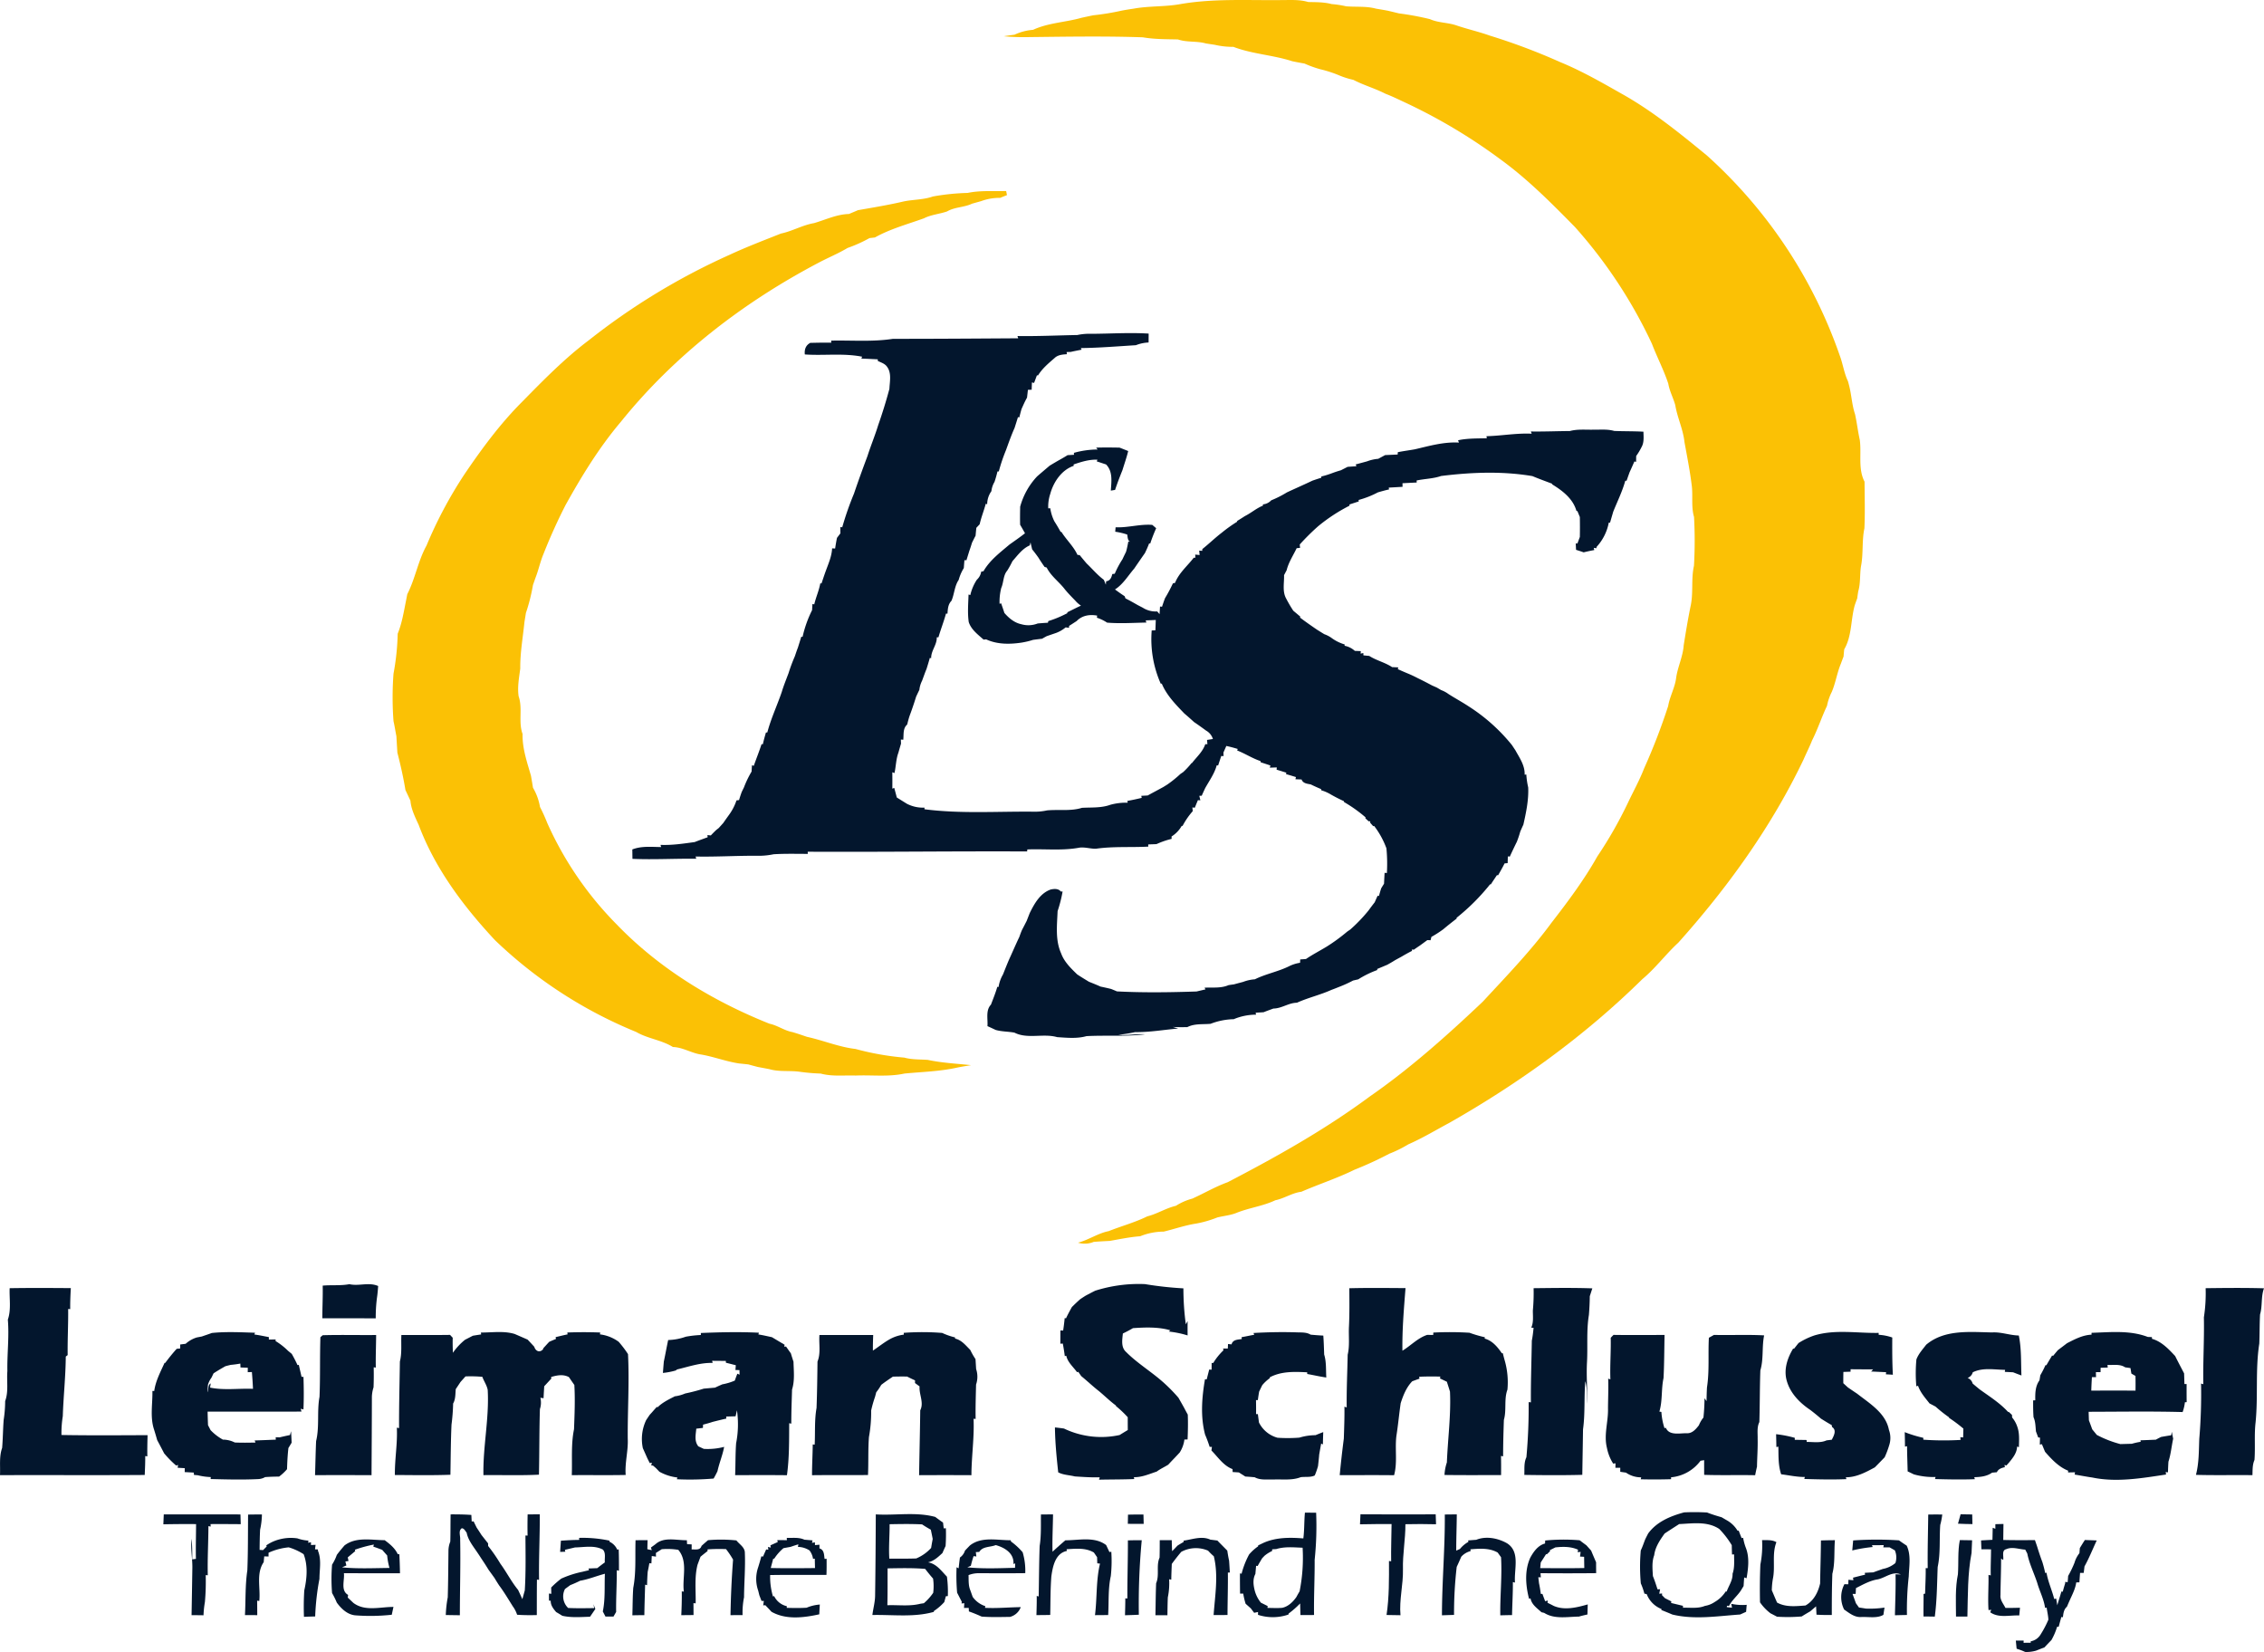 <svg xmlns="http://www.w3.org/2000/svg" width="970.16" height="707.808" viewBox="0 0 970.16 707.808">
  <g id="Captura_de_pantalla_2024-09-05_130630" data-name="Captura de pantalla 2024-09-05 130630" transform="translate(-11.35 -120.592)">
    <g id="_fbc105ff" data-name="#fbc105ff">
      <path id="Trazado_43" data-name="Trazado 43" d="M517.03,122.37c14.18-2.48,28.63-1.59,42.98-1.74,3.98.02,8.04-.34,11.92.82,3.36.08,6.77.01,10.05.89a41.762,41.762,0,0,1,6.18.95c4.25.37,8.61-.14,12.78,1,1.7.29,3.43.57,5.15.9,1.57.37,3.15.75,4.73,1.14a119.435,119.435,0,0,1,13.26,2.46c3.7,1.66,7.86,1.4,11.64,2.78,4.63,1.55,9.42,2.63,14.03,4.28a264.539,264.539,0,0,1,30.16,11.35c9.14,3.74,17.71,8.67,26.3,13.53,13.18,7.36,24.94,16.93,36.58,26.48a206.115,206.115,0,0,1,56.96,85.81c1.34,3.59,1.82,7.45,3.49,10.93.13.48.39,1.45.51,1.93,1.03,4.02,1.18,8.22,2.51,12.17.81,3.65,1.22,7.37,2.04,11.02.81,5.95-.83,12.37,2.04,17.91.04,6.66.24,13.33-.06,19.98-1.14,5.38-.4,10.92-1.47,16.3-.55,3.56-.14,7.23-1.18,10.72-.16.99-.3,1.99-.43,2.99-.37.99-.73,1.99-1.07,2.99-1.74,6.23-1.16,13.13-4.5,18.86-.11,1.01-.2,2.03-.28,3.06-.39,1.01-.77,2.03-1.14,3.05-1.65,3.93-2.24,8.2-3.91,12.12a23.13,23.13,0,0,0-2.05,5.98c-2.31,4.85-3.95,9.99-6.39,14.79-1.1,2.8-2.48,5.49-3.68,8.25-13.71,28.72-32.49,54.78-53.65,78.43-5.41,4.96-9.77,10.94-15.42,15.63-24.54,24.17-52.71,44.53-82.63,61.53-5.87,3.14-11.59,6.6-17.69,9.27a51.583,51.583,0,0,1-8.1,3.99,155.178,155.178,0,0,1-15,6.9c-7.37,3.62-15.19,6.15-22.71,9.41-3.93.47-7.26,2.85-11.12,3.63-5.37,2.55-11.34,3.23-16.82,5.48-2.58.99-5.35,1.23-8.02,1.88a47.063,47.063,0,0,1-9.07,2.63c-4.75.72-9.28,2.33-13.94,3.45a27.061,27.061,0,0,0-10.05,1.98c-4.39.34-8.7,1.23-13.02,2-2.31.12-4.61.24-6.91.42a9.98,9.98,0,0,1-6.75.34c4.59-1.17,8.51-4.03,13.17-4.95,5.48-2.19,11.22-3.7,16.53-6.33,4.25-1.05,7.98-3.53,12.27-4.52a25.215,25.215,0,0,1,7.05-3.09c5.06-2.28,9.87-5.13,15.11-7.01,21.03-10.93,41.81-22.59,60.9-36.73,17.36-12.04,33.14-26.15,48.45-40.65,10.1-10.93,20.51-21.65,29.33-33.67,7.08-9.14,14.06-18.45,19.73-28.54a178.7,178.7,0,0,0,12.94-22.61c2.36-5.03,5.09-9.88,7.1-15.08a263.052,263.052,0,0,0,10.32-26.74c.7-4.17,2.92-7.91,3.43-12.12.67-4.74,2.91-9.11,3.23-13.92.89-5.57,1.8-11.13,2.93-16.66,1.3-5.73.17-11.67,1.47-17.41a187.168,187.168,0,0,0,.03-20.92c-1.24-4.26-.47-8.73-.93-13.08-.77-6.38-2.01-12.69-3.17-19.01-.56-5.45-3.05-10.41-3.93-15.79-.84-3.11-2.46-5.99-2.99-9.2-1.93-5.86-4.82-11.35-7.02-17.11a205.42,205.42,0,0,0-33.02-50.07c-10.05-10.22-20.19-20.45-31.82-28.9a237.182,237.182,0,0,0-41.54-24.7c-2.59-1.22-5.17-2.46-7.84-3.48-4.44-2.29-9.29-3.63-13.71-5.94a35.334,35.334,0,0,1-6.14-1.94,50.48,50.48,0,0,0-8.03-2.6,47.946,47.946,0,0,1-6.77-2.44c-1.75-.32-3.51-.63-5.25-1-8.26-2.69-17.1-3.05-25.23-6.16a33.813,33.813,0,0,1-7.97-.88c-1.28-.2-2.55-.38-3.81-.58-3.92-1.12-8.11-.39-11.99-1.72-5.03-.11-10.07-.05-15.05-.91-16.34-.56-32.71-.27-49.06-.09a91.607,91.607,0,0,1-10.48-.36c1.52-.26,3.04-.46,4.57-.67a22.73,22.73,0,0,1,7.95-2.09c6.58-3.05,13.92-3.2,20.82-5.17,1.64-.36,3.28-.71,4.94-1.05a106.356,106.356,0,0,0,12.04-1.97c1.71-.34,3.43-.6,5.17-.86C503.61,123.09,510.39,123.56,517.03,122.37Z" fill="#fbc105"/>
      <path id="Trazado_44" data-name="Trazado 44" d="M426.03,203.25c5.42-1.13,10.97-.66,16.47-.81l.36,1.76c-.98.38-1.96.77-2.93,1.17a22.789,22.789,0,0,0-8.14,1.4c-1.3.37-2.6.73-3.89,1.09-3.42,1.64-7.4,1.39-10.7,3.32-3.27,1.14-6.82,1.37-9.94,2.96-7.05,2.54-14.43,4.52-20.99,8.2-.58.07-1.74.2-2.33.27a58.986,58.986,0,0,1-9.39,4.22c-4.01,2.41-8.37,4.17-12.49,6.37-32.26,16.97-61.79,39.7-84.71,68.18-9.23,10.9-16.72,23.14-23.64,35.59q-5.25,10.275-9.49,21.03c-1.39,3.32-2.1,6.86-3.42,10.2-.36,1.02-.71,2.05-1.07,3.07a78.154,78.154,0,0,1-3.02,11.96c-.2,1.27-.4,2.55-.62,3.83-.67,6.66-1.88,13.26-1.8,19.98-.51,3.94-1.28,7.9-.7,11.89,1.82,5.22-.22,10.95,1.7,16.16-.16,6.18,1.91,12,3.58,17.86.32,1.7.59,3.42.87,5.15a24.311,24.311,0,0,1,3.01,8.25,71,71,0,0,1,3.09,6.83,146.718,146.718,0,0,0,29.64,43.36c18.26,19,41.24,32.95,65.6,42.68,3.47.71,6.38,2.98,9.89,3.6,1,.3,2,.61,3,.94,1.05.35,2.11.72,3.18,1.08,7,1.53,13.66,4.37,20.81,5.2a118.042,118.042,0,0,0,20.95,3.71c3.26.91,6.67.72,10.02.97,6.08,1.29,12.34,1.6,18.52,2.26-2.19.37-4.39.69-6.55,1.18-7.23,1.52-14.62,1.71-21.95,2.41-6.87,1.51-13.96.56-20.93.86-4.99-.18-10.11.49-14.99-.85a84.31,84.31,0,0,1-8.98-.77c-4.32-.6-8.78.12-13.01-1.12-1.69-.33-3.37-.64-5.06-.96-1.34-.36-2.66-.7-3.98-1.07-1.31-.14-2.63-.28-3.93-.41-5.81-.86-11.29-3.09-17.09-3.96-3.84-.79-7.29-2.97-11.28-3.09-4.87-3.03-10.76-3.56-15.71-6.44a191.977,191.977,0,0,1-60.49-39.29c-13.54-14.49-25.76-30.78-32.74-49.45-1.53-3.33-3.22-6.67-3.54-10.38q-1.065-2.3-2.14-4.56c-.88-5.4-2.09-10.73-3.45-16.02-.14-2.33-.29-4.65-.41-6.98-.43-2.18-.76-4.37-1.25-6.53a135.792,135.792,0,0,1,0-20.27,106.269,106.269,0,0,0,1.8-17.16c1.84-4.55,2.61-9.38,3.57-14.16.13-.69.4-2.08.53-2.77,3.42-6.66,4.61-14.26,8.25-20.84a183.146,183.146,0,0,1,16.43-30.8c7.34-10.81,15.14-21.38,24.39-30.65,9.12-9.28,18.25-18.63,28.67-26.48a285.29,285.29,0,0,1,60.38-36.65c7.2-3.35,14.62-6.17,21.98-9.1,4.88-1.01,9.25-3.63,14.17-4.47,4.96-1.43,9.73-3.79,14.99-3.92,1.29-.54,2.58-1.07,3.86-1.63,6.57-1.16,13.12-2.22,19.62-3.75,4.14-.85,8.47-.69,12.5-2.12A98.131,98.131,0,0,1,426.03,203.25Z" fill="#fbc105"/>
    </g>
    <g id="_03162dff" data-name="#03162dff">
      <path id="Trazado_45" data-name="Trazado 45" d="M447.36,264.57c8.54.14,17.08-.28,25.62-.43a24.68,24.68,0,0,1,6.01-.52c8.19-.04,16.39-.6,24.58-.09-.01.96-.02,2.86-.03,3.81a16.6,16.6,0,0,0-5.45,1.16c-7.87.48-15.71,1.14-23.6,1.23l.35.69c-1.56.3-3.12.61-4.67.96-.43.01-1.3.04-1.74.05l.09.93c-1.9.13-3.87.26-5.3,1.67-2.59,2.25-5.26,4.47-7.07,7.43l-.46-.06c-.41,1.09-.81,2.18-1.22,3.27l-.92-.22c-.03.79-.09,2.36-.12,3.14-.4.01-1.2.02-1.6.02-.12,1.12-.25,2.23-.38,3.36-.9,1.57-1.62,3.23-2.36,4.88q-.51,1.77-.93,3.57l-.6-.09c-.46,1.54-.96,3.07-1.44,4.6-1.39,3.11-2.53,6.33-3.69,9.53a73.667,73.667,0,0,0-3.08,9.13l-.56-.01c-.36,1.52-.78,3.02-1.28,4.5a9.888,9.888,0,0,0-1.33,3.97,9.753,9.753,0,0,0-1.81,5.59l-.61-.2c-.78,2.96-1.95,5.8-2.61,8.79-.35.38-1.06,1.13-1.42,1.51q-.18,1.68-.33,3.39c-.53.98-1.02,1.98-1.52,2.98-.36,1.18-.74,2.36-1.16,3.53-.4,1.33-.83,2.66-1.23,4-.22-.01-.65-.02-.87-.02-.07.84-.2,2.52-.26,3.36a19.326,19.326,0,0,0-2.2,5.09c-1.81,2.64-1.83,6.06-3.1,8.96-1.46,1.48-1.57,3.53-1.7,5.5l-.64-.04c-.93,3.44-2.25,6.75-3.23,10.16-.18.01-.54.02-.72.02.11,3.24-2.48,5.69-2.4,8.92l-.58-.1c-.42,1.57-.91,3.12-1.39,4.68-.7,1.67-1.28,3.39-1.92,5.09a11.348,11.348,0,0,0-1.17,3.91c-.47.96-.93,1.94-1.39,2.92q-.54,1.77-1.14,3.54c-.48,1.45-.99,2.9-1.53,4.34-.49,1.33-.81,2.7-1.17,4.08-1.89,1.63-1.43,4.26-1.66,6.49l-1.04-.07c.02.43.05,1.3.07,1.74-.38,1.28-.76,2.58-1.12,3.88-1.04,2.8-1.03,5.84-1.68,8.74l-.93-.35q.045,3.51.01,7.02l.82-.32c.36,1.36.74,2.73,1.09,4.11,1.44.89,2.88,1.8,4.33,2.69a14.961,14.961,0,0,0,7.55,1.65l-.03.7c15.42,1.99,31.01.89,46.52,1.04a24.38,24.38,0,0,0,6.02-.55c4.96-.47,10.16.41,14.96-1.1,4.09-.23,8.29.12,12.21-1.32a25.847,25.847,0,0,1,7.39-.88l-.17-.77c2.07-.33,4.12-.82,6.17-1.29l-.18-.88c.69-.04,2.06-.11,2.75-.15,2.22-1.23,4.47-2.4,6.7-3.63.41-.25,1.22-.76,1.63-1.01a49.142,49.142,0,0,0,5.64-4.54c.31-.21.93-.64,1.24-.85a34.116,34.116,0,0,0,3.57-3.84l.21-.05c2-2.61,4.62-4.85,5.68-8.07l.92.02c-.04-.46-.13-1.38-.17-1.83l2.52-.4a6.262,6.262,0,0,0-2.93-3.61c-1.69-1.23-3.37-2.46-5.1-3.61-1.39-1.26-2.78-2.51-4.21-3.71-3.71-3.86-7.58-7.77-9.67-12.8l-.44.03a47.071,47.071,0,0,1-3.88-22.81c.4-.01,1.19-.04,1.59-.06.04-1.11.12-3.32.16-4.43-1.08.05-3.24.14-4.32.18l.28.93c-5.61.11-11.22.49-16.82.03a18.051,18.051,0,0,0-4.38-2.11l.12-.9c-3.24-.59-6.42-.09-8.78,2.32-1.07.71-2.17,1.41-3.25,2.1l-.03.81c-.36-.05-1.09-.15-1.45-.19a13.851,13.851,0,0,1-4.01,2.36c-1.36.47-2.73.93-4.08,1.4-.68.36-1.34.73-2,1.11-1.3.15-2.6.31-3.89.49a33.711,33.711,0,0,1-4.98,1.18c-5.04.75-10.4.78-15.1-1.4-.28.03-.82.07-1.1.1-2.45-2.18-5.32-4.28-6.36-7.53-.56-3.91-.2-7.86-.08-11.78l.76.22a20.141,20.141,0,0,1,2.8-6.57,5.887,5.887,0,0,0,1.86-3.45l.99-.2c2.67-4.69,7.11-8,11.16-11.44,2.23-1.57,4.47-3.13,6.62-4.81-.69-1.23-1.38-2.45-2.09-3.65-.07-2.58-.03-5.16.02-7.74a30.671,30.671,0,0,1,7.24-12.96c1.78-1.56,3.59-3.07,5.38-4.6,1.01-.62,2.04-1.22,3.07-1.83,1.55-.88,3.12-1.73,4.62-2.69l2.77-.16-.07-.82a37.9,37.9,0,0,1,10.16-1.44l-.61-.81c3.35-.08,6.7-.07,10.06.01,1.22.47,2.44.96,3.67,1.46-.67,2.77-1.63,5.46-2.46,8.18-1.13,2.8-2.22,5.61-3.16,8.47l-1.82.3c.24-3.87.94-8.16-2.04-11.21-1.33-.43-2.66-.89-3.99-1.31l.28-.72c-3.55-.16-6.92.92-10.23,2.05l.1.57c-5.16,1.7-8.68,6.9-10.07,12a17.151,17.151,0,0,0-.87,6.21c.22,0,.65-.01.87-.01a18.536,18.536,0,0,0,1.75,5.57q1.425,2.22,2.68,4.52l.36.04c2.11,3.4,5.18,6.15,6.86,9.82l.97.12q1.44,1.8,2.96,3.57c2.46,2.33,4.63,4.97,7.37,7,.22.52.65,1.56.86,2.08.03-.36.1-1.09.14-1.45,1.7-.2,2.28-1.59,2.62-3.09.26-.03.79-.11,1.06-.14a38.129,38.129,0,0,1,3.29-6.18c.5-1.07,1.01-2.13,1.54-3.19.43-1.46.7-2.96.99-4.44.46.07,1.37.2,1.82.27-2.17.08-2.03-1.8-2.3-3.25a28.638,28.638,0,0,0-5.14-1.21l.16-1.91c5.29.25,10.42-1.44,15.72-1.02.42.36,1.25,1.06,1.67,1.42a69.892,69.892,0,0,0-2.55,6.58l-.47-.07c-.52,1.41-1.14,2.78-1.79,4.13q-2.325,3.315-4.6,6.66c-2.65,3.06-4.76,6.73-8.24,8.94,1.36,1,2.73,1.99,4.16,2.91.08.23.25.69.33.92,1.78.89,3.53,1.88,5.27,2.88.52.27,1.58.82,2.11,1.09a10.235,10.235,0,0,0,6.22,1.62c.26.29.76.87,1.01,1.17.05-.82.15-2.45.2-3.27l.87.08c.38-1.22.81-2.43,1.25-3.62a68.441,68.441,0,0,0,3.4-6.38c.23-.05.68-.16.91-.21,1.68-4.27,5.28-7.22,8.01-10.77l.73-.03-.1-1.32c.47.04,1.43.14,1.9.18-.05-.47-.14-1.42-.19-1.89l1.3.1.05-.76c2.83-2.25,5.42-4.79,8.3-6.99a62.782,62.782,0,0,1,6.6-4.72l.02-.33c1.12-.69,2.25-1.39,3.35-2.11,2.67-1.33,4.93-3.36,7.71-4.46l-.02-.54a5.446,5.446,0,0,0,3.55-1.73,45.328,45.328,0,0,0,6.74-3.41c3.64-1.7,7.32-3.3,10.94-5.03,1.25-.43,2.51-.85,3.78-1.24l.01-.53a40.556,40.556,0,0,0,4.7-1.46c1.2-.45,2.42-.85,3.67-1.2.97-.49,1.93-.98,2.9-1.48,1.25-.09,2.5-.18,3.76-.25l-.28-.79q2.415-.645,4.85-1.31a17.289,17.289,0,0,1,4.79-1.09c.99-.53,1.97-1.06,2.97-1.6,1.78-.07,3.56-.17,5.36-.24.01-.25.05-.75.06-1,2.43-.49,4.89-.8,7.33-1.24,6.2-1.44,12.4-3.26,18.86-2.87l-.36-1c4.04-.87,8.2-.75,12.32-.86l-.16-.88c6.48-.16,12.89-1.39,19.39-1.07l-.36-.95c5.56.09,11.13-.16,16.7-.19,3.24-.88,6.63-.52,9.95-.58,3.02.05,6.11-.31,9.06.54,4.17.17,8.35.08,12.53.32.04,2.2.34,4.53-.78,6.54a27.693,27.693,0,0,1-2.33,3.88c-.01.63-.03,1.88-.04,2.51l-.72-.19c-.68,1.54-1.34,3.09-2.06,4.61-.43,1.22-.88,2.44-1.29,3.67h-.56c-1.27,4.6-3.41,8.88-5.18,13.29-.44,1.56-.92,3.11-1.35,4.68l-.54-.04a21.126,21.126,0,0,1-5.21,10.39l-.12.6-1.12-.18.24.95c-1.53.29-3.05.61-4.55.98-1.09-.38-2.18-.73-3.26-1.07-.05-.93-.1-1.85-.13-2.77l.71.07c.26-.7.78-2.12,1.04-2.83.06-2.84.05-5.69,0-8.53-.26-.64-.78-1.9-1.04-2.54l-.41-.05c-1.44-5.2-5.93-8.67-10.33-11.35l-.16-.35c-2.79-1.07-5.62-2.07-8.37-3.24-12.93-2.19-26.18-1.66-39.14-.05-3.39,1.17-7.01,1.19-10.49,1.92.01.22.02.66.03.88-2.03.08-4.07.2-6.09.3.01.39.02,1.16.03,1.54-1.98.11-3.95.23-5.92.34l.12.79c-1.61.33-3.18.79-4.75,1.24a39.909,39.909,0,0,1-8.29,3.26l.07.63c-1.33.43-2.66.88-3.99,1.3l.02.53a72.383,72.383,0,0,0-13.54,8.89,99.557,99.557,0,0,0-7.78,7.73c.03.36.1,1.08.14,1.44-.37.04-1.1.11-1.46.15-1.49,3.13-3.47,6.06-4.3,9.46-.28.52-.82,1.56-1.1,2.08.11,3.33-.81,7,.92,10.06a55.336,55.336,0,0,0,3.04,5.19c1,.83,1.99,1.68,3,2.52l-.11.42c2.38,1.81,4.84,3.52,7.32,5.21,1.01.63,2.03,1.27,3.07,1.9a12.213,12.213,0,0,1,3.18,1.66,17.791,17.791,0,0,0,5.56,2.73l-.05.57a9.055,9.055,0,0,1,4.4,2.2c.64.02,1.93.07,2.57.1l-.1,1.06,1.18-.24.02.99,2.5.24c3.07,1.98,6.74,2.77,9.79,4.8l2.67.12-.22.75c1.51.68,3.06,1.36,4.61,1.99,1.35.57,2.68,1.21,3.99,1.89q3.06,1.485,6.06,3.1c.51.23,1.53.67,2.04.9.48.27,1.42.83,1.89,1.1a12.383,12.383,0,0,1,3.14,1.69c2.86,1.82,5.85,3.44,8.69,5.31a77.19,77.19,0,0,1,18.49,16.55c.49.75.99,1.49,1.49,2.25,1.79,3.27,4.12,6.51,3.95,10.44l.72-.09a33.723,33.723,0,0,0,.81,5.56c.23,5.39-.89,10.71-2.07,15.94-.46.98-.9,1.97-1.33,2.97a44.884,44.884,0,0,1-1.45,4.33q-1.56,3.165-3.04,6.39l-.83-.1c-.02.73-.07,2.17-.09,2.89l-1.31.12c-.85,1.72-1.81,3.39-2.76,5.06l-.53-.01c-.86,1.31-1.75,2.59-2.59,3.92l-.35.01a90.292,90.292,0,0,1-14.37,14.35l.09.29c-1.94,1.49-3.86,2.99-5.72,4.57a47.067,47.067,0,0,1-5.13,3.3c-.09.36-.27,1.08-.36,1.43-.34-.01-1.03-.04-1.38-.06-1.06.78-2.11,1.55-3.17,2.32-.89.59-1.76,1.19-2.63,1.8l-.79-.11-.01.64c-1.61.79-3.15,1.68-4.69,2.58-.88.47-1.75.95-2.62,1.43-1.06.68-2.16,1.3-3.25,1.91-1.46.62-2.91,1.23-4.37,1.83l.1.42a42.16,42.16,0,0,0-8.18,4c-.56.13-1.66.38-2.21.51a52.7,52.7,0,0,1-5.29,2.45c-1.33.52-2.64,1.07-3.98,1.55-4.81,2.17-10,3.34-14.8,5.51-3.57.04-6.5,2.45-10.07,2.49-1.41.52-2.82,1.01-4.21,1.58l-3.41.2.17.84a24.894,24.894,0,0,0-9.56,1.94,29.3,29.3,0,0,0-9.92,1.98c-3.32.31-6.88-.17-9.95,1.41-2.09.05-4.18.05-6.26-.06.77.22,1.54.45,2.32.68-6.16.52-12.23,1.62-18.44,1.53a63.046,63.046,0,0,1-7.22,1.15c3.82.39,7.63-.48,11.46-.21-8.32,1.02-16.72.34-25.07.78-4.09,1.15-8.4.7-12.58.43-5.95-1.71-12.69.93-18.29-1.92-2.68-.51-5.45-.41-8.08-1.17-1.17-.56-2.33-1.1-3.5-1.62.23-3.06-.84-6.76,1.5-9.22.96-2.52,1.98-5.03,2.72-7.62l.55.05a14.81,14.81,0,0,1,1.89-5.36c.85-2.15,1.7-4.29,2.61-6.41,1.48-3.22,2.86-6.48,4.39-9.66.34-1,.71-1.98,1.12-2.95.7-1.32,1.38-2.66,2.06-3.99.41-1.11.86-2.2,1.28-3.3,2-4.04,4.47-8.5,8.99-10.08,1.46-.32,3.28-.47,4.32.86l.77-.01a56.954,56.954,0,0,1-2.14,8.41c-.24,6.04-1.05,12.43,1.52,18.12,1.32,3.64,4.16,6.35,6.87,8.99,1.01.67,2.04,1.32,3.09,1.96.49.3,1.47.9,1.97,1.2,1.66.66,3.33,1.33,4.97,2.07,1.49.3,2.99.64,4.48,1,.84.33,1.68.68,2.53,1.05,11.36.59,22.74.42,34.11.04,1.27-.3,2.55-.6,3.83-.9l-.41-.72c3.41-.19,7.03.32,10.25-1.09.77-.13,1.55-.24,2.34-.34,1.31-.36,2.63-.71,3.95-1.06a17.483,17.483,0,0,1,5.03-1.11c4.84-2.39,10.27-3.33,15.1-5.81a16.177,16.177,0,0,1,4.27-1.27c.02-.35.05-1.07.07-1.43.61-.04,1.84-.13,2.46-.18,2.89-1.97,6.01-3.56,8.99-5.38a77.486,77.486,0,0,0,8.69-6.37c.32-.22.96-.65,1.28-.87a67.268,67.268,0,0,0,7.8-8.12c.88-1.2,1.77-2.39,2.69-3.57.41-.93.82-1.86,1.24-2.78l.59.07c.29-1.11.61-2.21.96-3.29.3-.49.9-1.47,1.21-1.95.07-1.56.16-3.12.24-4.67l.98.08a69.065,69.065,0,0,0-.19-10.57,36.267,36.267,0,0,0-5.25-9.57l-.43.06c-.32-.36-.95-1.08-1.26-1.43l-.02-.67-.66.03c-.35-.33-1.05-.97-1.4-1.29l.07-.41a60.483,60.483,0,0,0-9.2-6.55l-.11-.41c-1.84-.82-3.63-1.75-5.38-2.73a18.087,18.087,0,0,0-4.29-1.91l-.08-.51c-1.5-.63-2.97-1.29-4.42-2-1.54-.31-3.3-.4-3.94-2.12-.66-.02-1.97-.07-2.63-.09l.23-.94c-1.43-.44-2.83-.87-4.26-1.26l.14-.62c-1.4-.43-2.78-.88-4.17-1.28l.08-.98c-.75.03-2.25.09-3,.11l.27-.93c-1.39-.48-2.78-.93-4.16-1.37-.03-.13-.08-.4-.1-.53-3.5-1.15-6.57-3.22-9.99-4.53l.23-.66c-1.62-.49-3.24-.94-4.88-1.28-.31.7-.93,2.11-1.24,2.81.01.38.04,1.14.05,1.52l-.99-.03c-.43,1.35-.9,2.69-1.33,4.06l-.6-.08c-.96,3.57-3.18,6.6-4.96,9.8-.49,1.07-1,2.15-1.47,3.24l-1.04.04c.11.48.34,1.45.45,1.93l-1.05-.07c-.45,1.07-.89,2.15-1.32,3.23l-1.05-.1c.04.39.13,1.18.17,1.57a31.781,31.781,0,0,0-4.37,6.34l-.37-.01a12.784,12.784,0,0,1-4.35,4.54c0,.25.02.77.03,1.02a36.111,36.111,0,0,0-6.49,2.25c-.89.04-2.65.1-3.54.13.01.23.01.71.02.94-7.47.4-14.99-.16-22.4.9-2.35.07-4.66-.75-7.01-.47-7.39,1.4-14.95.48-22.41.78l-.1.86c-31.33-.15-62.68.28-94.01.12l.03.92c-4.88,0-9.77-.14-14.64.16a31.048,31.048,0,0,1-6.86.66c-8.87-.09-17.73.51-26.59.31l.3.96c-9.12-.12-18.23.44-27.34.04-.02-1.01-.04-3.03-.06-4.03,3.93-1.54,8.22-1.07,12.35-1.02l-.27-.94c4.92.22,9.79-.54,14.65-1.2,1.83-.73,3.7-1.38,5.56-2.06l-.11-.93c.36.04,1.1.12,1.46.15.75-.8,1.53-1.59,2.33-2.34.26-.21.8-.63,1.07-.84.24-.27.73-.81.97-1.08s.74-.82.98-1.09c.81-1.19,1.65-2.35,2.48-3.51a22.774,22.774,0,0,0,3.17-6.16c.27-.03.82-.1,1.09-.13.35-1.18.73-2.34,1.15-3.48.23-.49.71-1.46.95-1.94a43.287,43.287,0,0,1,3.27-6.79c.04-.68.13-2.04.18-2.72l.77.26c1.08-3.11,2.32-6.16,3.33-9.29l.56.03c.36-1.7.84-3.35,1.31-5.01l.6-.05c1.55-5.93,4.2-11.52,6.18-17.32.82-2.74,1.91-5.38,2.91-8.06a72.331,72.331,0,0,1,2.72-7.28c.42-1.26.84-2.51,1.32-3.75.47-1.53.97-3.05,1.41-4.58l.57.02a50,50,0,0,1,4.07-11.42c.04-.66.11-1.98.15-2.64l.78.17c.71-3.05,2.04-5.93,2.59-9.02l.52.05c.62-1.86,1.23-3.73,1.91-5.57,1.13-3.08,2.48-6.14,2.63-9.47.33.02.97.06,1.29.07.24-1.53.48-3.05.8-4.56.36-.48,1.09-1.44,1.45-1.92,0-.68-.01-2.03-.01-2.71l.81.1a132.354,132.354,0,0,1,5.05-14.46c1.82-5.39,3.77-10.74,5.77-16.07,1.42-4.45,3.22-8.76,4.59-13.23q2.7-7.68,4.81-15.56c.13-3.15,1.02-6.77-1.04-9.5-.93-1.34-2.56-1.77-3.94-2.46l-.01-.69c-2.35-.11-4.69-.24-7.04-.31l.34-.81c-8.09-1.61-16.38-.39-24.56-.97-.23-2.1.39-3.95,2.35-4.96,2.99-.06,5.98-.14,8.97-.07l-.02-.89c8.83-.19,17.72.59,26.48-.77,17.88.02,35.77-.12,53.65-.23l-.3-.97m5.27,89.7c-3.18,1.37-5.2,4.27-7.43,6.77a40.638,40.638,0,0,1-2.23,4.04c-1.79,2.09-1.49,5.05-2.58,7.47a24.233,24.233,0,0,0-.71,6.74l.68-.19c.46,1.38.95,2.74,1.39,4.13,1.94,2.22,4.28,4.2,7.25,4.82a10.9,10.9,0,0,0,7.02-.32c1.46-.13,2.92-.23,4.39-.32.04-.17.11-.52.15-.7a46.284,46.284,0,0,0,6.49-2.56c.41-.2,1.23-.6,1.64-.81l.05-.42c1.95-.93,3.85-1.95,5.83-2.83a11.27,11.27,0,0,1-2.48-2.19c-1.5-1.53-3.01-3.07-4.37-4.72-2.47-3.28-6-5.68-7.85-9.41l-.91-.28c-.9-1.29-1.78-2.59-2.6-3.92-.87-1.24-1.77-2.44-2.72-3.6-.24-1-.48-2-.7-2.99C452.86,353.3,452.71,353.94,452.63,354.27Z" fill="#03162d"/>
      <path id="Trazado_46" data-name="Trazado 46" d="M149.63,671.44c3.81-.35,7.66.1,11.44-.62,4.09.95,8.31-.98,12.33.79-.13,1.72-.27,3.44-.53,5.17a64.562,64.562,0,0,0-.51,8.69c-7.63-.05-15.25-.03-22.88-.04C149.47,680.76,149.74,676.1,149.63,671.44Z" fill="#03162d"/>
      <path id="Trazado_47" data-name="Trazado 47" d="M480.68,673.61a61.832,61.832,0,0,1,21.28-2.82,151.891,151.891,0,0,0,16.5,1.82A114.865,114.865,0,0,0,519.49,688l.78-1.36c-.04,2.04-.03,4.09-.01,6.14a42.73,42.73,0,0,0-8.06-1.66l.67-.54c-5.21-1.5-10.68-1.28-16.03-.92-1.4.83-2.85,1.59-4.32,2.29-.26,2.66-.89,5.89,1.37,7.91,4.05,4.07,8.9,7.24,13.37,10.83a69.119,69.119,0,0,1,9.07,8.79c.85,1.5,1.72,2.99,2.54,4.51.47.91.96,1.81,1.46,2.72.15,3.54.06,7.1-.08,10.65-.34,0-1.02.02-1.36.03a13.467,13.467,0,0,1-2,5.53c-1.61,1.78-3.31,3.47-4.93,5.24-1.63,1.02-3.4,1.81-4.95,2.96-3.2,1.04-6.35,2.49-9.79,2.39l.18.8c-5.04.22-10.08.16-15.11.28.08-.26.24-.77.32-1.03-3.57.11-7.13-.14-10.68-.37-2.37-.6-4.92-.59-7.12-1.75-.69-6.39-1.33-12.81-1.4-19.25,1.28.14,2.56.29,3.86.48a36.894,36.894,0,0,0,23.85,2.78c1.16-.72,2.33-1.44,3.5-2.13-.01-1.84-.01-3.67-.02-5.49a44.247,44.247,0,0,0-5.02-4.76l-.05-.27c-2.55-1.87-4.79-4.11-7.21-6.12-2.65-2.05-5.06-4.38-7.65-6.48-.32-.46-.95-1.37-1.27-1.83l-.51.16c-1.64-2.28-3.99-4.19-4.63-7.04l-.63.14c-.23-1.8-.52-3.59-.85-5.36-.27.01-.8.04-1.06.05.02-1.9.02-3.79.03-5.67.29.01.88.02,1.18.03.27-1.78.48-3.56.66-5.33l.57.09c.76-1.65,1.64-3.23,2.5-4.81,1.16-1.16,2.34-2.29,3.57-3.37.75-.51,1.51-1,2.28-1.49C477.89,675.04,479.27,674.31,480.68,673.61Z" fill="#03162d"/>
      <path id="Trazado_48" data-name="Trazado 48" d="M15.49,672.54c8.73-.15,17.47-.1,26.21-.03-.17,2.99-.3,5.99-.26,8.99l-.88-.05c.08,6.59-.31,13.17-.21,19.76-.2.15-.6.46-.81.62-.06,8.53-1,17-1.28,25.53a45.5,45.5,0,0,0-.57,8.08c12.3.22,24.6.12,36.9.07-.08,3.02-.15,6.05-.1,9.09l-.91-.14c.04,2.7-.1,5.4-.21,8.11-20.68.15-41.35,0-62.02.08.19-3.89-.42-7.94.92-11.68.33-3.99.35-8,.65-11.99a53.187,53.187,0,0,0,.64-8.06c1.52-4.09.59-8.6.95-12.86-.14-7.37.82-14.7.2-22.05C16.21,681.69,15.3,677.02,15.49,672.54Z" fill="#03162d"/>
      <path id="Trazado_49" data-name="Trazado 49" d="M668.52,672.54c8.38-.09,16.78-.23,25.17.07-.27.85-.82,2.53-1.09,3.38-.03,2.67-.16,5.35-.38,8.02-1.09,6.58-.46,13.32-.8,19.97-.35,6.02.18,12.04.11,18.07-.22-3.24.04-6.54-.86-9.68-.57,6.88-.02,13.81-.97,20.67-.09,6.49-.21,12.98-.31,19.47-8.28.22-16.56.16-24.84.03.11-2.54-.24-5.2.89-7.56a236.1,236.1,0,0,0,.96-23.63l.96.1c-.07-8.81.26-17.61.4-26.42.36-1.83.57-3.67.76-5.51l-1-.08c1.07-2.36.65-4.95.69-7.44A78.7,78.7,0,0,0,668.52,672.54Z" fill="#03162d"/>
      <path id="Trazado_50" data-name="Trazado 50" d="M956.5,672.54c8.33-.11,16.67-.19,25.01.04-1.35,3.62-.61,7.55-1.69,11.22-.23,4.16-.15,8.33-.33,12.5-1.73,11.13-.47,22.49-1.58,33.69-.64,5.36-.07,10.78-.48,16.16-.91,2.04-.79,4.3-.87,6.5-8.08-.1-16.15.1-24.21-.13,1.32-5.07,1.22-10.31,1.43-15.49a230.021,230.021,0,0,0,.76-23.63l.97.28c-.18-9.55.44-19.09.24-28.64A67.077,67.077,0,0,0,956.5,672.54Z" fill="#03162d"/>
      <path id="Trazado_51" data-name="Trazado 51" d="M589.4,689c.27-5.48.19-10.96.16-16.44,8.02-.2,16.05-.11,24.08-.05-.7,8.92-1.47,17.85-1.33,26.82,3.6-2.18,6.5-5.41,10.59-6.78.66.01,1.96.02,2.61.02l.04-1.01a135.671,135.671,0,0,1,15.49.07,51.634,51.634,0,0,0,6.61,1.93l-.11.57c3.29.88,5.54,3.59,7.38,6.29l.42-.01c.28,1.18.59,2.36.93,3.55a33.956,33.956,0,0,1,1.04,12.05c-1.54,4.13-.3,8.71-1.52,12.95-.18,5.2-.33,10.41-.33,15.62l-.91-.16c.07,2.72.06,5.46.04,8.19-8.09.02-16.17.07-24.25-.04a19.935,19.935,0,0,1,1.02-5.38c.4-10.12,1.8-20.18,1.33-30.33-.42-1.42-.9-2.84-1.33-4.23-.99-.49-1.98-.96-2.96-1.42l.17-.79q-4.56-.135-9.09.06l.15.82c-1.05.36-2.09.74-3.12,1.13-2.51,2.61-3.84,5.97-4.94,9.36-.68,4.69-1.11,9.42-1.85,14.11-.67,5.57.52,11.31-.98,16.78-7.77-.1-15.54-.02-23.3-.04.49-5.23,1.09-10.45,1.76-15.65.15-4.56.33-9.12.26-13.68l.97.31c-.09-7.53.28-15.05.42-22.57C589.79,697.1,589.19,693.01,589.4,689Z" fill="#03162d"/>
      <path id="Trazado_52" data-name="Trazado 52" d="M97.85,693.23c1.42-.51,2.86-.96,4.27-1.5,6.16-.63,12.35-.3,18.52-.1l-.29.75c2.09.28,4.15.73,6.22,1.12l-.01,1.06c.73-.02,2.18-.05,2.91-.06l-.05.68a28.748,28.748,0,0,1,5.34,4.17c.41.34,1.22,1,1.62,1.34.88,1.56,1.71,3.14,2.45,4.79l.57-.08c.36,1.7.8,3.39,1.16,5.1.21.01.63.04.83.06.15,4.64.2,9.28-.01,13.93l-1.18-.29.34,1.21c-13.41.06-26.82.01-40.23.03q.06,2.88.18,5.79c.27.53.82,1.59,1.09,2.12a21.647,21.647,0,0,0,5.28,4.07,11.369,11.369,0,0,1,5.09,1.23c2.96.15,5.93.08,8.89.03l-.36-.9c3.01-.08,6.03-.24,9.05-.34l-.04-1.04c.43.01,1.27.04,1.7.05,1.47-.36,2.94-.69,4.42-.99.12-.41.35-1.22.46-1.63.11,1.63.18,3.26.25,4.91l-1.38,2.28c-.35,3-.5,6.03-.59,9.07a20.981,20.981,0,0,1-3.41,3.18q-3,0-5.98.21a6.418,6.418,0,0,1-2.89.85c-6.81.34-13.64.16-20.46-.02.01-.21.05-.63.07-.84a26.892,26.892,0,0,1-5.58-.78c-.41-.04-1.24-.11-1.65-.15l-.04-.99c-1.31-.08-2.61-.15-3.91-.21,0-.42.02-1.26.03-1.68-.77-.04-2.3-.14-3.06-.18l.19-1.19-.85.23a46.458,46.458,0,0,1-5.11-5.2c-.99-1.91-1.98-3.81-3-5.7-.43-1.57-.9-3.12-1.38-4.65-1.71-5.26-.55-10.96-.66-16.4.19.01.58.02.78.03.58-4.31,2.66-8.15,4.42-12.05h.3a76.725,76.725,0,0,1,4.9-6.03c.37-.04,1.12-.1,1.49-.14,0-.43.01-1.28.01-1.71.58-.08,1.75-.23,2.34-.3a12.665,12.665,0,0,1,4.81-2.73c.54-.1,1.6-.3,2.14-.41m10.04,12.76c-1.7.98-3.41,1.95-5.04,3.05-.21.45-.64,1.36-.86,1.81a9.694,9.694,0,0,0-1.52,3.05c-.06.81-.16,2.44-.21,3.25.57-1.17.08-3.2,1.39-3.81-.07.44-.21,1.34-.28,1.79,5.99,1.24,12.28.28,18.39.53-.1-2.41-.27-4.8-.47-7.2-.44.02-1.33.06-1.78.07.01-.47.02-1.43.02-1.91-.78-.03-2.35-.08-3.13-.11-.01-.42-.04-1.25-.06-1.67-1.37.25-2.74.44-4.13.56C109.43,705.58,108.66,705.77,107.89,705.99Z" fill="#03162d"/>
      <path id="Trazado_53" data-name="Trazado 53" d="M311.68,692.6v-.86c8.29-.35,16.59-.53,24.88-.12l-.23.74c1.95.3,3.88.76,5.82,1.18,1.8,1.07,3.6,2.16,5.42,3.23l-.14.84.76-.07c.67.97,1.35,1.95,2.06,2.92.35,1.19.73,2.39,1.13,3.59.09,3.97.59,8.05-.62,11.92-.14,4.86-.34,9.73-.32,14.61l-.9-.19c-.05,7.44.06,14.9-.97,22.29-7.4-.1-14.8-.04-22.2-.03.19-4.56.09-9.12.42-13.67a42.438,42.438,0,0,0,.36-14.13c-.14.64-.44,1.94-.59,2.58-1,.03-3.01.08-4.02.11.01.22.04.66.05.88-1.96.41-3.89.91-5.83,1.39-1.36.47-2.75.83-4.14,1.2-.01.34-.04,1.04-.06,1.39-.71.08-2.13.25-2.84.33-.2,2.4-.87,5.05.63,7.22l.2.32c.6.28,1.79.84,2.39,1.12a27.86,27.86,0,0,0,8.72-.86c-.66,3.55-2.09,6.89-2.86,10.42-.5,1.07-1.06,2.12-1.65,3.15a118.286,118.286,0,0,1-15.75.3l.22-.75a20.534,20.534,0,0,1-7.7-2.47c-.38-.4-1.14-1.19-1.52-1.58-.31-.27-.93-.8-1.25-1.07l-.73-.03.26-1.18-.9.15c-.25-.5-.76-1.51-1.01-2.01q-.975-2.205-1.95-4.38a18.871,18.871,0,0,1,1.41-12.01c.5-.76,1.01-1.51,1.51-2.25.25-.28.76-.83,1.01-1.11.68-.78,1.37-1.56,2.06-2.32l.31.19c2.09-2.1,4.79-3.36,7.38-4.71a16.467,16.467,0,0,0,4.47-1.22,77.826,77.826,0,0,0,7.94-2.07c1.61-.15,3.23-.28,4.85-.43,1.03-.5,2.08-.96,3.13-1.42a24.247,24.247,0,0,0,5.33-1.6c.35-1,.72-1.99,1.1-2.96l.95.43c-.01-.49-.04-1.48-.05-1.97-.43-.01-1.29-.02-1.72-.03.04-.51.11-1.54.15-2.06-1.42-.34-2.82-.73-4.24-1.06-.01-.2-.02-.59-.03-.79-1.96,0-3.92-.01-5.87-.04l.22.91c-5.24-.15-10.23,1.61-15.25,2.8l-.55.43a30.293,30.293,0,0,1-5.51,1.06q.18-2.445.39-4.86c.66-3.08,1.2-6.17,1.86-9.24a24.325,24.325,0,0,0,7.55-1.42A46.435,46.435,0,0,1,311.68,692.6Z" fill="#03162d"/>
      <path id="Trazado_54" data-name="Trazado 54" d="M398.65,692.44c-.01-.19-.03-.58-.04-.77a106.67,106.67,0,0,1,16.48.04,28.629,28.629,0,0,0,5.52,1.92v.5c2.79.6,4.59,2.95,6.51,4.86a32.9,32.9,0,0,0,2.25,3.95c.09,1.4.18,2.81.26,4.22a10.364,10.364,0,0,1-.02,6.67c-.11,4.91-.28,9.81-.18,14.72l-.89-.06c.35,8.09-.89,16.1-.92,24.17q-11.22-.06-22.42,0c.14-9.27.38-18.53.49-27.8,1.68-3.3-.56-6.77-.29-10.24-.49-.36-1.47-1.08-1.96-1.45,0-.28.02-.84.02-1.13-1.15-.52-2.28-1.06-3.39-1.64-2.04-.04-4.08-.02-6.11.04-1.68,1.14-3.37,2.27-4.98,3.52a26.2,26.2,0,0,1-2.15,3.19c-.13.49-.39,1.48-.52,1.97a50.59,50.59,0,0,0-1.66,5.84,58.726,58.726,0,0,1-.95,11.39c-.4,5.4-.15,10.83-.4,16.24-8,.1-15.99-.02-23.98.08-.02-4.4.26-8.79.3-13.18l.83.09c.27-5.23-.13-10.54.8-15.71.25-6.63.33-13.26.41-19.9,1.48-3.6.53-7.61.83-11.38,7.68.04,15.36-.02,23.04.02-.09,2.23-.15,4.44-.13,6.68,2.54-1.69,4.91-3.64,7.61-5.09A16.55,16.55,0,0,1,398.65,692.44Z" fill="#03162d"/>
      <path id="Trazado_55" data-name="Trazado 55" d="M548.82,692.49l-.33-.75c6.17-.36,12.35-.48,18.53-.28,2,.09,4.16-.12,5.95.99,1.8.17,3.62.31,5.44.4.2,2.69.27,5.4.37,8.11.98,3.18.71,6.55.91,9.85-2.76-.39-5.45-1.03-8.18-1.51l-.01-.72c-5.46-.26-11.04-.5-16.01,2.14l-.02.37a17.41,17.41,0,0,0-3.23,3.01c-.44.9-.88,1.81-1.32,2.72-.22,1.21-.4,2.43-.56,3.66l-.79.02c.03,1.99.05,3.99.03,6h.77c.15,1.19.3,2.38.47,3.58a12.514,12.514,0,0,0,7.97,6.54,64.7,64.7,0,0,0,9.34-.05,24.057,24.057,0,0,1,6.91-1.05c1.1-.45,2.2-.9,3.32-1.32-.06,1.75-.12,3.51-.14,5.29l-.75-.38c-.29,1.56-.57,3.12-.84,4.69-.13,1.66-.32,3.31-.51,4.98a30.1,30.1,0,0,1-1.4,4c-1.82.91-4.04.46-6.02.74-3.72,1.46-7.8.82-11.7,1-2.68-.12-5.57.39-8.01-.97-1.34-.13-2.69-.23-4.02-.31-.93-.59-1.86-1.18-2.76-1.76-.67-.05-2-.13-2.67-.17-.01-.32-.04-.95-.06-1.26-3.91-1.47-6.22-5.13-9.03-7.97.05-.39.15-1.16.2-1.55l-.96.01c-.57-1.79-1.22-3.55-1.96-5.26-2.04-7.79-1.39-15.88-.05-23.71.19,0,.57.02.75.03.34-1.42.72-2.81,1.06-4.2l1.03.06c0-.72.02-2.17.02-2.89l.69.01a25.814,25.814,0,0,1,4.36-5.41l-.13-.79c.5.01,1.51.02,2.01.02.02-.48.07-1.46.09-1.94.38.04,1.13.11,1.51.15.54-2.08,2.67-2,4.38-2.29l-.08-.79C545.2,693.22,547,692.81,548.82,692.49Z" fill="#03162d"/>
      <path id="Trazado_56" data-name="Trazado 56" d="M788.91,692.76c8.91-2.65,18.34-.9,27.47-1.06.01.2.01.61.02.81a21.255,21.255,0,0,1,5.82,1.16c-.04,5.31-.03,10.63.25,15.95-1.01-.07-2-.13-2.99-.18l.1-.91c-2.15-.08-4.28-.21-6.42-.29l.83-.91q-4.83-.015-9.63-.06l-.02,1.05c-.77.02-2.3.08-3.07.1-.04,1.6-.05,3.21-.04,4.83.49.46,1.49,1.37,1.98,1.82,1.31.89,2.61,1.79,3.95,2.67,5.35,4.2,12.23,8.26,13.62,15.49a10.057,10.057,0,0,1,.07,6.76,37.9,37.9,0,0,1-1.9,5.01c-1.4,1.44-2.79,2.89-4.21,4.31-3.86,2.1-7.91,4.27-12.43,4.25l.27.79c-6.03.26-12.05.11-18.07-.07l.25-.85c-3.43.03-6.77-.74-10.15-1.15-1.3-3.82-1.12-7.88-1.2-11.84l-.86.16c-.02-1.84-.06-3.67-.11-5.5a50.063,50.063,0,0,1,8.02,1.56l-.03.85c1.68.01,3.36.04,5.06.07l.08.84c2.83-.04,5.82.54,8.5-.68.56-.07,1.67-.2,2.23-.27.86-1.66,2.23-4.1.1-5.47-.03-.2-.09-.59-.12-.79-1.58-.88-3.1-1.83-4.62-2.78q-2.22-1.935-4.54-3.7c-4.58-3.08-8.68-7.21-10.16-12.68-1.29-4.73.31-9.56,2.76-13.6l.43.01c.63-.82,1.26-1.62,1.91-2.42A31.044,31.044,0,0,1,788.91,692.76Z" fill="#03162d"/>
      <path id="Trazado_57" data-name="Trazado 57" d="M836.75,696.76c7.87-6.63,18.67-5.44,28.22-5.26,3.9-.26,7.59,1.24,11.47,1.31,1.17,5.64.89,11.41,1.13,17.13-1.21-.45-2.39-.89-3.56-1.36-1.21-.07-2.4-.13-3.58-.18l.16-.87c-4.62-.05-9.56-1.09-13.88,1.05a3.509,3.509,0,0,1-2.22,2.41,3.553,3.553,0,0,1,2.17,2.4c.97.84,1.97,1.66,2.99,2.49,4.21,3.04,8.67,5.82,12.2,9.69l.27-.05,1.4,1.32c.01.27.05.81.06,1.09a12.247,12.247,0,0,1,2.25,4.08c.98,2.77.71,5.74.66,8.63l-.79-.24c-.07,2.7-1.77,4.8-3.39,6.78-.29.33-.88.99-1.17,1.32l-.84-.22.18.94c-1.4.33-2.8.74-3.44,2.17-.51.05-1.54.14-2.06.19-2.23,1.6-4.99,1.88-7.64,1.94l.27.85c-5.7.23-11.39.1-17.08-.05l.23-.89a30.375,30.375,0,0,1-9.3-1.12c-.89-.44-1.77-.87-2.65-1.27-.08-3.61-.24-7.21-.25-10.81l-.89.2q-.03-3.12-.11-6.21a53.042,53.042,0,0,0,7.96,2.43l.01.8a124.831,124.831,0,0,0,15.95.1l-.1-1.18,1.21.12c.03-.95.08-2.84.1-3.79a64.653,64.653,0,0,0-6.12-4.59l-.06-.27a61.728,61.728,0,0,1-5.74-4.56c-.87-.47-1.73-.92-2.58-1.36-1.86-2.38-3.94-4.67-4.93-7.58l-.73.24a63.2,63.2,0,0,1,.03-11.51C833.45,700.68,835.23,698.76,836.75,696.76Z" fill="#03162d"/>
      <path id="Trazado_58" data-name="Trazado 58" d="M907.6,692.46c0-.2.01-.6.01-.8,8.05-.24,16.4-1.19,24.11,1.77.44.02,1.31.05,1.75.06l.04.74c4.11,1.15,7.1,4.36,9.93,7.38,1.23,2.49,2.55,4.95,3.83,7.43.05,1.51.1,3.02.14,4.55.24.01.71.02.94.02q-.03,3.87.02,7.76l-.75.04a18.572,18.572,0,0,1-.98,4.2c-13.42-.36-26.86-.14-40.28-.11.03.92.09,2.75.12,3.66.49,1.28.95,2.55,1.43,3.86.64.78,1.29,1.57,1.94,2.38a46.681,46.681,0,0,0,10.13,3.94c1.62-.05,3.25-.09,4.9-.14a32.005,32.005,0,0,1,3.79-.85l-.1-.64c2.19-.06,4.38-.17,6.59-.26q1.1-.615,2.25-1.17c1.43-.26,2.87-.5,4.33-.72.07-.38.2-1.13.27-1.5.18.98.38,1.98.58,2.98-.71,3.27-.99,6.64-2.03,9.84-.1,1.51-.16,3.04-.2,4.57l-.97-.14.15,1.07c-10.39,1.56-21.15,3.45-31.55,1.29-2.57-.36-5.08-.87-7.62-1.27l.17-.98c-.75.02-2.24.05-2.99.07l.03-.76c-4.07-1.62-7.06-4.88-9.89-8.08q-.69-1.65-1.35-3.27l-.9.17c.02-.75.06-2.24.08-2.98l-.77-.07c-.32-.88-.64-1.74-.96-2.59-.21-2.06-.18-4.18-1.04-6.09-.18-2.4-.17-4.81-.17-7.21l.92-.04c-.06-2.97-.02-6.05,1.8-8.55.09-.55.27-1.64.36-2.19a42.075,42.075,0,0,0,2.22-4.33l.37.07c.8-1.41,1.64-2.8,2.46-4.19l.41.17c.67-.81,1.35-1.62,2.03-2.43,1.31-1.01,2.65-1.99,3.96-3.01,3.3-1.68,6.69-3.5,10.49-3.65m6.83,12.97.13,1.1c-.76.03-2.3.09-3.06.11-.01.47-.02,1.4-.03,1.87-.49,0-1.49-.01-1.99-.01.01.53.04,1.61.05,2.15h-1.76c-.12,1.92-.22,3.85-.27,5.78,6.31-.03,12.63-.05,18.95.01.04-2.1.03-4.2-.01-6.29-.44-.26-1.32-.77-1.76-1.02-.1-.59-.29-1.77-.38-2.36l-2.28-.32C919.76,704.94,916.97,705.53,914.43,705.43Z" fill="#03162d"/>
      <path id="Trazado_59" data-name="Trazado 59" d="M213.97,692.91c1.18-.2,2.36-.39,3.55-.55l-.08-.82c4.81.03,9.78-.8,14.47.62,1.84.8,3.69,1.6,5.53,2.41.96,1.01,1.92,2.03,2.86,3.08.55,1.82,2.25,2.71,3.75,1.07l.04-.36c.86-.96,1.73-1.91,2.6-2.84.96-.43,1.93-.84,2.91-1.24l-.17-.77c1.71-.4,3.41-.84,5.13-1.18l-.1-.8q7.05-.27,14.09,0l-.11.8a17.035,17.035,0,0,1,8.03,3.18,46.725,46.725,0,0,1,3.99,5.27c.62,12.07-.2,24.15-.11,36.23.26,5.22-1.3,10.32-.88,15.56-7.7.15-15.4.01-23.1.08.25-6.56-.38-13.21.96-19.67.23-6.32.51-12.65.14-18.97-.79-1.12-1.57-2.26-2.33-3.38-2.46-1.31-5.09-.79-7.62-.04l.08.7c-1.02,1.07-2.02,2.18-3.04,3.27-.1,1.7-.21,3.41-.29,5.13-.34-.05-1.02-.15-1.36-.21a8.876,8.876,0,0,1-.2,4.87c-.29,9.36-.21,18.72-.41,28.09-7.92.4-15.86.1-23.79.2-.26-12.22,2.52-24.28,1.83-36.51-.37-2.01-1.63-3.72-2.3-5.62a57.97,57.97,0,0,0-7.22-.17l-2.12,2.36c-.67,1.02-1.36,2.05-2.04,3.08-.22,2.07-.05,4.3-1.14,6.18a82.216,82.216,0,0,1-.69,9.01c-.33,7.16-.34,14.34-.47,21.51-7.93.29-15.87.14-23.8.1-.08-6.78,1.18-13.5.84-20.28l.96.19c-.05-9.51.22-19.02.35-28.53.94-3.72.44-7.58.64-11.36,6.95-.03,13.9.06,20.86-.05.28.31.85.91,1.14,1.22-.06,2.14-.01,4.29.07,6.45a26.752,26.752,0,0,1,5.2-5.58C211.74,694.07,212.86,693.49,213.97,692.91Z" fill="#03162d"/>
      <path id="Trazado_60" data-name="Trazado 60" d="M148.65,693.53c.25-.21.74-.63.99-.84,7.63-.22,15.26-.01,22.89-.09-.02,4.65-.24,9.3-.14,13.95l-.9-.11c.05,2.86.05,5.71-.07,8.58a14.542,14.542,0,0,0-.71,3.99c-.01,11.21-.09,22.43-.15,33.65q-12.1-.06-24.21-.01c.17-4.87.24-9.74.46-14.6,1.5-6.2.3-12.72,1.46-18.99C148.62,710.56,148.37,702.03,148.65,693.53Z" fill="#03162d"/>
      <path id="Trazado_61" data-name="Trazado 61" d="M701.57,693.78c.3-.31.9-.93,1.2-1.23,7.29.11,14.58.03,21.87.03-.14,6.15-.12,12.32-.44,18.46-1.03,4.75-.39,9.68-1.78,14.38l.86.14a27.931,27.931,0,0,0,1.33,6.94l.59-.15c1.35,3.41,5.89,2.31,8.82,2.33,2.42.2,4.01-1.69,5.34-3.41a12.357,12.357,0,0,1,1.94-3.31,81.7,81.7,0,0,0,.46-8.27l.88,1.24c.01-1.96.07-3.91.17-5.84,1.1-7.03.43-14.22.82-21.31.54-.3,1.64-.91,2.18-1.22,7.16.18,14.34-.2,21.5.2-1.02,4.93-.17,10.15-1.62,14.97-.27,7.39-.2,14.78-.43,22.17-1.09,2.21-.68,4.72-.73,7.11.1,4-.21,7.99-.28,12-.29,1.21-.55,2.43-.79,3.67-7.28-.15-14.57.09-21.85-.16,0-2.1-.02-4.21,0-6.29l-1.56.25a17.69,17.69,0,0,1-12.63,7.09c0,.2.02.61.02.81-4.34.14-8.67.14-13.01.04l.2-.84a11.268,11.268,0,0,1-6.52-2.01l-2.46-.36c0-.43.01-1.29.01-1.72h-2.08c.01-.48.03-1.45.04-1.93l-1,.14a19.51,19.51,0,0,1-2.67-6.71c-1.43-5.66.63-11.29.45-16.96.03-4.24.23-8.48.09-12.72l.94.29C701.21,705.65,701.7,699.71,701.57,693.78Z" fill="#03162d"/>
      <path id="Trazado_62" data-name="Trazado 62" d="M570.53,768.7c1.6.02,3.2.03,4.81.05a139.059,139.059,0,0,1-.64,20.2c.05,7.87-.38,15.74-.26,23.62-1.95.02-3.89.03-5.83.01-.05-1.66-.09-3.32-.13-4.96a39.449,39.449,0,0,1-4.91,4.31l-.1.44a20.453,20.453,0,0,1-13.05.12l.02-1.21c-.41.09-1.24.26-1.66.35-.36-.48-1.08-1.43-1.43-1.9-.75-.67-1.5-1.33-2.23-1.98a29.04,29.04,0,0,1-1.02-4.34h-1.36q-.075-4.35-.05-8.69l.7.16a35.8,35.8,0,0,1,3.23-8.26,20.273,20.273,0,0,1,3.86-3.48l-.01-.38c.55-.27,1.67-.8,2.23-1.07,5.37-2.43,11.39-2.4,17.15-1.94.48-3.67.33-7.38.68-11.05m-14.02,15.72-.06.74a14.063,14.063,0,0,0-3.23,2.03l-1.01,1.05c-.67,1.1-1.32,2.2-1.94,3.34l-.66-.1c-.1,1.16-.2,2.32-.31,3.5-1.17,2.18-.88,4.71-.3,7.03a13.675,13.675,0,0,0,2.68,5.29c.96.47,1.92.95,2.89,1.43l-.09.8c2.1.01,4.22.15,6.33-.04,2.57-.56,4.56-2.5,6.04-4.59.45-.84.92-1.67,1.4-2.48a73.625,73.625,0,0,0,1.29-18.68c-3.78-.14-7.66-.56-11.34.59C557.78,784.35,556.94,784.4,556.51,784.42Z" fill="#03162d"/>
      <path id="Trazado_63" data-name="Trazado 63" d="M117.66,769.54c1.97-.04,3.95-.06,5.93-.04a32.627,32.627,0,0,1-.78,6.52c-.15,2.87-.19,5.75-.21,8.64l1.47.11c.39-.38,1.17-1.16,1.56-1.55l-.17-.49a17.646,17.646,0,0,1,5.69-2.58,19.039,19.039,0,0,1,7.63-.42,17.222,17.222,0,0,0,4.73.96l-.11.92,1.22-.22-.02,1.19,1.98-.08-.24,1.92,1.22.05.06.63c1.55,3.78.63,7.98.62,11.96a107.49,107.49,0,0,0-1.83,16.13c-1.6.04-3.21.08-4.81.16a112.621,112.621,0,0,1,.14-11.33c1.13-5.01,1.62-10.63-.28-15.51a25.094,25.094,0,0,0-6.38-2.93,26.794,26.794,0,0,0-8.65,2.31c0,.4-.01,1.22-.01,1.62-.46-.01-1.38-.05-1.84-.06-.06.62-.18,1.86-.23,2.48-3.33,4.82-1.3,11.14-1.89,16.63l-.92-.14c.04,2.06.04,4.13.05,6.21-1.76-.01-3.51-.02-5.27-.02.34-6.39.07-12.82,1.02-19.17C117.66,785.48,117.58,777.51,117.66,769.54Z" fill="#03162d"/>
      <path id="Trazado_64" data-name="Trazado 64" d="M204.44,769.45c2.96-.01,5.93.02,8.89.24.03.7.11,2.11.15,2.81l.81-.06c.43.89.87,1.78,1.31,2.67.7,1.04,1.39,2.09,2.06,3.16.94,1.2,1.88,2.4,2.84,3.6,0,.28.01.84.02,1.12a68.089,68.089,0,0,1,5.24,7.58c2.68,3.66,4.72,7.75,7.61,11.26.61,1.31,1.22,2.62,1.82,3.96.26-.94.78-2.82,1.04-3.75.49-7.84.32-15.69.28-23.53l.92.03c-.07-3.04-.05-6.06.02-9.08,1.73-.01,3.46-.01,5.2-.02.06,9.36-.45,18.71-.3,28.07l-.91-.11c-.06,5.06-.05,10.13-.06,15.2-2.81.07-5.63.06-8.44-.14a12.5,12.5,0,0,0-1.83-3.58c-1.91-3.03-3.73-6.13-5.88-9-.68-1.04-1.33-2.07-1.95-3.13q-1.275-1.785-2.56-3.54c-.99-1.63-2.02-3.22-3.08-4.79-.62-.97-1.24-1.91-1.88-2.84-1.75-2.6-3.83-5.14-4.44-8.29-.59-.69-1.09-1.89-2.1-1.88-1.54,1.06-.55,3.23-.68,4.78.22,10.82-.13,21.65-.13,32.48l-6.03-.09a49.378,49.378,0,0,1,.84-7.59c.19-6.67.23-13.34.3-20a10.646,10.646,0,0,1,.79-3.86C204.42,777.23,204.37,773.34,204.44,769.45Z" fill="#03162d"/>
      <path id="Trazado_65" data-name="Trazado 65" d="M494.72,769.57c2.2-.07,4.41-.08,6.62-.05.02,1.32.05,2.65.1,3.99q-3.4.06-6.8-.01C494.66,772.18,494.69,770.87,494.72,769.57Z" fill="#03162d"/>
      <path id="Trazado_66" data-name="Trazado 66" d="M733.01,768.6a95.194,95.194,0,0,1,9.85.05c2.03.8,4.12,1.43,6.23,2.04.87.51,1.75,1.02,2.65,1.54a12.41,12.41,0,0,1,4.18,4.22l.48-.03c.41,1.06.83,2.13,1.26,3.2l.65-.14a23.054,23.054,0,0,0,1.15,4.27c1.64,4.14,1.05,8.79.33,13.07l-1.03-.34c-.09,1.22-.18,2.45-.25,3.68-.29.48-.87,1.44-1.16,1.91-1.54,2.34-3.83,4.11-5.1,6.64-.21-.03-.65-.08-.86-.11l-.08.59c.56.07,1.67.19,2.23.25-.08-.42-.24-1.25-.33-1.67a22.631,22.631,0,0,0,6.63.44c-.07.75-.19,2.24-.25,2.99l-2.56,1.16c-9.64.66-19.5,2.31-29.05.01-1.56-.68-3.15-1.31-4.71-1.94l.06-.43a11.1,11.1,0,0,1-6.34-6.38c-.25-.05-.75-.15-.99-.2a28.846,28.846,0,0,0-1.53-4.39,77.549,77.549,0,0,1-.02-14.13c.73-1.51,1.26-3.11,1.86-4.67.42-.88.86-1.74,1.31-2.6,3.7-5.06,9.55-7.44,15.39-9.03m-8.34,9.06c-2,2.8-4.04,5.76-4.46,9.28-1.08,2.85-.73,5.95-.57,8.93.75,1.86,1.37,3.78,1.99,5.7l1.1-.04c-.09.48-.28,1.44-.37,1.92l1.22-.1-.04.73c.32.32.95.96,1.27,1.28.89.46,1.8.91,2.72,1.37l-.09.69c1.68.38,3.35.82,5.06,1.2.01.21.05.63.06.83,3.12-.1,6.4.44,9.38-.79a10.206,10.206,0,0,0,4.14-1.64,13.8,13.8,0,0,0,4.75-4.52l.42.02c.92-2.55,2.63-4.79,2.53-7.62.95-2.67.63-5.54.67-8.3l-.9.04c-.05-1.34-.09-2.67-.11-3.98a38.05,38.05,0,0,0-5.35-6.95c-5.08-3.41-11.44-2.35-17.19-2.1C728.82,774.95,726.73,776.28,724.67,777.66Z" fill="#03162d"/>
      <path id="Trazado_67" data-name="Trazado 67" d="M837.63,769.53q3-.06,6.01-.01a30.164,30.164,0,0,1-.87,4.49c-.43,5.99.17,12.07-1.09,17.98-.28,7.1-.3,14.21-1.24,21.27-1.62-.03-3.23-.05-4.83-.05-.06-3.22.05-6.44.02-9.65l.66-.15c.08-3.65.31-7.28.25-10.92l.87.01C837.31,784.84,837.54,777.18,837.63,769.53Z" fill="#03162d"/>
      <path id="Trazado_68" data-name="Trazado 68" d="M81.53,769.46c10.95.02,21.91-.02,32.86.02.03,1.05.09,3.13.12,4.17-4.32-.03-8.64-.07-12.95-.03l.09,1.05-.99-.18c-.01,7.01-.44,14.03-.27,21.05l-.89-.06a98.176,98.176,0,0,1-.34,11.5,41.7,41.7,0,0,0-.6,5.71c-1.71-.04-3.42-.05-5.12-.04q.18-9.84.33-19.65c.14-4.37-.81-8.71-.31-13.07a80.793,80.793,0,0,1,.25,8.81c.4-.06,1.2-.17,1.59-.22-.1-4.97.05-9.94.07-14.9q-7.02-.06-14.02.09C81.4,772.65,81.48,770.52,81.53,769.46Z" fill="#03162d"/>
      <path id="Trazado_69" data-name="Trazado 69" d="M386.64,769.46c8.46.52,17.19-1.15,25.46,1.08,1.1.82,2.22,1.64,3.36,2.45.07.62.22,1.86.3,2.47l.91-.07a69.28,69.28,0,0,1-.12,7.62c-.47.99-.92,1.99-1.35,3.01-1.82,1.67-3.66,3.47-6.19,3.98,3.63.58,5.75,3.7,8.12,6.14a50.376,50.376,0,0,1,.38,8.33l-.84.05c-.17.63-.51,1.89-.68,2.51a23.161,23.161,0,0,1-4.44,3.82l-.06.39c-8.56,2.41-17.54,1.14-26.31,1.33.35-2.87,1.19-5.67,1.17-8.56.17-11.52.24-23.04.29-34.55m5.92,4.21c.04,4.92-.44,9.83-.12,14.76,3.84,0,7.68.04,11.52-.09a17.943,17.943,0,0,0,6.39-4.5c.21-1.3.43-2.58.68-3.86-.26-1.33-.52-2.65-.81-3.96-1.29-.72-2.54-1.47-3.75-2.28-4.63-.24-9.27-.15-13.91-.07m-.87,18.92c-.01,5.26.04,10.52-.09,15.79,4.7-.18,9.52.55,14.13-.63.38-.06,1.13-.17,1.51-.23a22.555,22.555,0,0,0,4-4.45,22.4,22.4,0,0,0-.06-6.12c-1.19-1.33-2.3-2.73-3.39-4.14C402.43,792.36,397.05,792.51,391.69,792.59Z" fill="#03162d"/>
      <path id="Trazado_70" data-name="Trazado 70" d="M456.86,782.98c.72-4.47.48-8.99.55-13.49,1.73-.01,3.45-.02,5.18-.02-.06,5.33-.36,10.66-.22,15.99,1.81-1.67,3.64-3.32,5.52-4.9,5.79.02,12.45-1.74,17.46,2.04q.705,1.485,1.41,3l.8-.14a59.441,59.441,0,0,1-.21,10.42c-1.22,5.48-.8,11.13-1.13,16.7-1.89.03-3.77.04-5.65.05.93-7.35.41-14.86,2.15-22.08l-1.17-.13c-.02-.66-.06-1.97-.08-2.62-.34-.5-1.03-1.5-1.37-2-3.55-2.13-7.76-1.63-11.7-1.41l.14.73c-4.98.98-6.08,6.67-6.67,10.91-.43,5.49-.35,11.01-.48,16.51-1.97.05-3.94.06-5.91.07.07-2.74.17-5.48.12-8.21l.85.22C456.58,797.4,456.6,790.18,456.86,782.98Z" fill="#03162d"/>
      <path id="Trazado_71" data-name="Trazado 71" d="M594.33,769.42c10.74.08,21.49.05,32.24.02.04,1.06.11,3.19.15,4.25-4.38-.1-8.75-.14-13.13-.02.04,6.45-1.22,12.83-1.05,19.3.15,6.61-1.65,13.06-1.06,19.69q-3-.03-5.97-.1c1.15-7.65,1.06-15.42,1.04-23.13l.93.13c-.08-5.32.13-10.64.18-15.96q-6.765-.03-13.53.11C594.18,772.63,594.28,770.49,594.33,769.42Z" fill="#03162d"/>
      <path id="Trazado_72" data-name="Trazado 72" d="M629.25,812.7c.01-14.42,1.34-28.77,1.22-43.19,1.71-.02,3.42-.04,5.14-.05-.04,5.17-.25,10.35-.24,15.53.39-.18,1.18-.53,1.58-.7a12.306,12.306,0,0,1,3.64-3.06l-.12-.62c1.15-.09,2.3-.18,3.46-.26,4.22-1.72,9.35-.71,13.21,1.49,5.79,3.68,2.92,11.22,3.41,16.84l-.91-.22c.04,4.71-.27,9.42-.35,14.14-1.69.02-3.37.06-5.04.11-.14-8.31.81-16.6.32-24.9l-1.44-2c-3.57-2.04-7.73-1.71-11.66-1.39l.06.76a8.124,8.124,0,0,0-4,2.41c-.63,1.45-1.27,2.92-1.96,4.37a172.2,172.2,0,0,0-1.14,20.56C632.7,812.58,630.97,812.63,629.25,812.7Z" fill="#03162d"/>
      <path id="Trazado_73" data-name="Trazado 73" d="M851.5,769.41c1.65.03,3.3.06,4.97.08.02,1.37.06,2.75.1,4.13-2.07-.03-4.14-.07-6.19-.18C850.74,772.09,851.11,770.74,851.5,769.41Z" fill="#03162d"/>
      <path id="Trazado_74" data-name="Trazado 74" d="M866.4,773.65c.86-.02,2.6-.07,3.47-.09-.04,2.27-.06,4.56-.09,6.86,4.52.12,9.04.08,13.57.06.45,1.31.94,2.65,1.33,4,.58,1.79,1.17,3.59,1.85,5.37.47,1.54.89,3.12,1.22,4.73l.56-.14c.66,3.88,2.35,7.47,3.31,11.28l.82-.22c.13.73.37,2.17.49,2.89q.39-1.35.81-2.67c.24-.81.73-2.42.97-3.23l.57.09c.3-1.2.65-2.38,1.02-3.54l.02-.66,1.06.12c.06-.67.16-2.01.21-2.68a45.513,45.513,0,0,0,2.71-5.63,11.967,11.967,0,0,1,2.12-4.12c.04-.55.13-1.64.17-2.19.71-1.16,1.42-2.32,2.16-3.45,1.68.06,3.38.12,5.08.2-1.74,3.71-3.24,7.53-5.24,11.12-.08.7-.25,2.09-.34,2.78h-1.56c-.1,1.34-.2,2.68-.28,4.04l-1.36.04c-.36,2.66-1.61,5.04-2.7,7.46-.44.97-.87,1.96-1.29,2.96-1.34,1.13-1.53,2.86-1.72,4.49l-.69-.08c-.35,1.39-.76,2.75-1.11,4.15-.17.01-.51.03-.69.03a26.635,26.635,0,0,1-2.43,5.68c-1.02,1.05-2.02,2.11-3.02,3.17-1.19.44-2.36.89-3.52,1.36a14.526,14.526,0,0,1-4.72.57,27.833,27.833,0,0,0-3.65-1.38c-.09-.87-.26-2.63-.35-3.5h3.35l-.02.97c1.01-.02,2.03-.04,3.06-.03l-.02-.61a6.177,6.177,0,0,0,4.27-2.97,43.9,43.9,0,0,0,3.31-6.29c-.06-1.76-.53-3.47-.72-5.19l-.7.12c-.5-3.75-2.33-7.11-3.35-10.71-1.38-4.22-3.41-8.23-4.27-12.6-.22-.41-.65-1.24-.87-1.65-2.72-.15-5.53-1.36-8.16-.19-2.06.47-.98,3.19-1.3,4.64l-.89-.66c.02,5.23-.22,10.45-.26,15.68-.24,2.1,1.26,3.75,2.14,5.51,2.07.01,4.12-.03,6.21-.08-.07.82-.22,2.48-.3,3.3-4.12-.18-8.84,1.21-12.45-1.37l.45-1.04-1.18.1c-.33-5.02.09-10.04-.01-15.06l.97.21c-.1-3.73.12-7.44.12-11.16-1.38-.02-2.76-.03-4.12-.03-.04-.95-.11-2.85-.15-3.79,1.6-.11,3.25-.18,4.88-.27.04-1.73.07-3.46.11-5.16l1.13.43C866.39,775.13,866.39,774.14,866.4,773.65Z" fill="#03162d"/>
      <path id="Trazado_75" data-name="Trazado 75" d="M259.52,779.52a55.3,55.3,0,0,1,13.02,1.19l-.07.43a6.675,6.675,0,0,1,3.38,3.44l.62-.15c.12,3.05.12,6.1.11,9.17l-.96-.2c.09,5.95-.34,11.89-.24,17.85-.29.5-.86,1.5-1.15,2q-1.71-.03-3.42,0c-.28-.55-.86-1.64-1.15-2.19,1.12-5.32.65-10.78.9-16.16-3.56.93-6.97,2.37-10.61,2.99-1.37.68-2.76,1.31-4.19,1.86-.77.55-1.54,1.11-2.31,1.69a6.843,6.843,0,0,0,1.36,8.11c3.72.19,7.45.1,11.17.06l-.33-1.66c.27.67.54,1.35.82,2.04-.76,1.1-1.51,2.21-2.28,3.32-3.96.11-7.98.48-11.88-.41-.88-.55-1.76-1.09-2.65-1.6-1.19-1.41-2.39-2.88-2.31-4.84-.19-.01-.56-.04-.75-.05-.01-.76-.02-2.28-.02-3.04l1.01.12c-.01-.68-.04-2.03-.05-2.7a39.943,39.943,0,0,1,4.31-3.81,42.76,42.76,0,0,1,9.12-2.94c.92-.23,1.84-.45,2.76-.65l-.19-.75c.94-.04,2.82-.11,3.76-.15,1.06-.85,2.13-1.67,3.23-2.46-.17-1.82.53-4-.83-5.48-3.65-1.97-8-1-11.95-.93-1.45.35-2.9.69-4.34,1.02l.19.81-2.22.08q.15-2.415.33-4.8c2.61-.17,5.22-.33,7.83-.34Z" fill="#03162d"/>
      <path id="Trazado_76" data-name="Trazado 76" d="M348.49,779.53c2.53.07,5.19-.34,7.56.77,1.16.1,2.31.19,3.48.29l-.23,1.07,1.25-.24.03,1.21c.48-.05,1.44-.13,1.92-.18v1.58c2.08.61,1.94,2.77,2.2,4.51l.86-.08c.02,2.3.03,4.61-.06,6.92-8.05.03-16.1-.06-24.14.07a30.248,30.248,0,0,0,1.21,9.16l.52-.13a7.936,7.936,0,0,0,5.43,4.31l-.04.71c2.84.08,5.68.13,8.51-.05a17.825,17.825,0,0,1,5.66-1.36c-.08,1.38-.16,2.78-.23,4.19-6.68,1.46-14.28,2.42-20.48-1.1-.87-.96-1.76-1.89-2.64-2.81l-.9.08c.07-.48.2-1.44.27-1.92h-.99c-.24-.61-.71-1.82-.94-2.43-.12-.48-.36-1.45-.48-1.94a15.215,15.215,0,0,1,0-10.1c.47-1.54.93-3.08,1.34-4.62l.73.1c.44-1.03.89-2.06,1.34-3.07l.92.12-.15-1.19,1.21.29-.18-.96q1.575-.72,3.15-1.41l-.18-.85c1.36.01,2.73.02,4.11.05l-.06-.99m1.62,3.85c-1.01.18-2.02.36-3.03.55a20.132,20.132,0,0,0-3.95,4.49l-.45.04c-.34,1.32-.7,2.64-1.05,3.97,6.32.16,12.64.09,18.96.03-.03-1.35-.07-2.69-.08-4.03l-.76.07a7.929,7.929,0,0,0-1.5-3.58,9.287,9.287,0,0,0-4.97-1.53l.19-1.1C352.34,782.63,351.22,782.99,350.11,783.38Z" fill="#03162d"/>
      <path id="Trazado_77" data-name="Trazado 77" d="M518.55,780.71c3.77-.52,7.75-2.14,11.46-.43.99.12,1.99.25,3,.38.7.73,1.42,1.45,2.14,2.18l2.11,2.14c.22,1.42.45,2.86.77,4.28.14,1.69.22,3.38.32,5.1l-.84.04c.08,6.05-.14,12.1-.15,18.16-1.99.03-3.98.05-5.96.04.59-8.34,2.13-16.98.09-25.19a26.661,26.661,0,0,1-2.46-2.41,13.17,13.17,0,0,0-11.49.51c-1.42,1.67-2.76,3.4-4.06,5.17-.09,2.24-.19,4.49-.22,6.74l-.92-.16a29.677,29.677,0,0,1-.56,7.75c-.11,2.55-.13,5.11-.17,7.67-1.72-.02-3.44-.03-5.14-.02.1-4.57.11-9.14.3-13.7,1.52-3.5-.07-7.49,1.47-10.97.08-2.5.07-5,.08-7.48,1.71-.01,3.42-.02,5.15-.01.02,1.57.07,3.14.15,4.73.79-.79,1.56-1.59,2.32-2.4.85-.54,1.72-1.06,2.6-1.55Z" fill="#03162d"/>
      <path id="Trazado_78" data-name="Trazado 78" d="M494.67,780.6c1.98-.06,3.95-.08,5.94-.07a293.186,293.186,0,0,0-1.25,31.92c-1.98.11-3.96.16-5.93.22.06-2.42.14-4.83.13-7.24l.89.06C494.4,797.19,494.71,788.89,494.67,780.6Z" fill="#03162d"/>
      <path id="Trazado_79" data-name="Trazado 79" d="M766.43,780.49c2.07.04,4.27-.23,6.14.88-1.98,5.04-.42,10.51-1.51,15.69a30.934,30.934,0,0,0-.46,4.92c.42.97.84,1.96,1.26,2.96.24.57.74,1.72.99,2.3,3.75,2.07,8.09,1.56,12.19,1.25,3.53-1.99,5.38-5.63,6.26-9.44.08-6.14.31-12.28.35-18.42,1.99-.07,3.98-.11,5.99-.11-.42,4.79.12,9.7-1.1,14.41-.21,5.87-.24,11.75-.23,17.64-2.2.02-4.38-.01-6.56-.14-.04-.89-.14-2.67-.18-3.57-.64.54-1.9,1.62-2.54,2.16-1.22.7-2.43,1.42-3.62,2.17a71.874,71.874,0,0,1-10.58.11c-.94-.5-1.87-.99-2.8-1.46a20.644,20.644,0,0,1-4.49-4.7c-.11-5.4-.07-10.81.16-16.2A41.635,41.635,0,0,0,766.43,780.49Z" fill="#03162d"/>
      <path id="Trazado_80" data-name="Trazado 80" d="M158.96,782.78c4.94-3.8,11.47-2.3,17.23-2.27,2.21,1.63,4.41,3.41,5.59,5.97l.7.07c.13,2.7.23,5.41.27,8.13q-12.015,0-24.03-.01c.36,3.04-1.5,7.44,1.8,9.29-.04.29-.11.86-.15,1.14l2.39,2.27c5,3.78,11.46,1.71,17.19,1.74-.18.84-.54,2.51-.72,3.35a84.283,84.283,0,0,1-15.4.27c-3.49-.21-6.2-2.79-8.15-5.46a34.716,34.716,0,0,0-2.03-4.1,73.935,73.935,0,0,1,0-12.18,19.853,19.853,0,0,0,2.03-4.17c1.03-1.4,2.15-2.73,3.28-4.04m4.47,1.82.15.6c-1.07.88-2.14,1.78-3.21,2.68.08.39.24,1.15.32,1.54l-1.33.22c.11.42.31,1.28.42,1.7-.47.2-1.4.61-1.86.81,6.75.67,13.56.32,20.33.26a29.7,29.7,0,0,1-.99-5.34c-.72-.81-1.43-1.61-2.13-2.42-1.27-.48-2.54-.96-3.82-1.38l.25-.88A54.582,54.582,0,0,0,163.43,784.6Z" fill="#03162d"/>
      <path id="Trazado_81" data-name="Trazado 81" d="M283.69,780.54c1.71-.03,3.44-.04,5.16-.04-.04,1.28-.07,2.58-.1,3.88.47.1,1.42.31,1.9.41l-.37-1.13c.49-.35,1.46-1.06,1.95-1.42,3.65-3.3,9.01-1.61,13.45-1.72.03.43.07,1.28.1,1.7.49.03,1.48.07,1.97.1-.01.54-.02,1.62-.02,2.17,1.58-.11,3.65.5,4.24-1.54.91-.83,1.84-1.64,2.78-2.44a63.242,63.242,0,0,1,12.15.1c1.31,1.69,3.69,2.96,3.63,5.38.26,6.33-.3,12.67-.35,19a32.97,32.97,0,0,0-.62,7.62c-1.73,0-3.46.01-5.18.03q.2-11.94,1.1-23.81a38.211,38.211,0,0,0-3.01-4.49,71.948,71.948,0,0,0-7.91.11l-.01.74c-1.03.77-2.02,1.59-3.02,2.41-.42,1.14-.86,2.29-1.28,3.45-1.37,5.37-.68,11.02-.8,16.52l-.94-.08c.02,1.69.02,3.38.03,5.1-1.75.02-3.5.03-5.25.06.17-3.4.26-6.8.21-10.2l.89.1c-.79-5.97,1.89-12.84-2.38-17.9a29.023,29.023,0,0,0-7.09-.27c-.63.4-1.88,1.2-2.51,1.6.01.4.03,1.18.04,1.58-.46-.07-1.36-.2-1.81-.26-.05,1.04-.1,2.1-.15,3.16l-.88-.08c-.21,1.23-.44,2.45-.71,3.68-.15,1.9-.23,3.82-.27,5.74l-.83-.23c-.11,4.35-.28,8.7-.33,13.07-1.72,0-3.43.02-5.14.06.13-3.92.1-7.83.38-11.74C284,794.23,283.46,787.35,283.69,780.54Z" fill="#03162d"/>
      <path id="Trazado_82" data-name="Trazado 82" d="M426.93,782.81c4.99-3.97,11.69-2.25,17.54-2.27l.1.53a28.721,28.721,0,0,1,5,4.61,27.576,27.576,0,0,1,1.12,8.96c-6.58.08-13.15.04-19.73.02a11.919,11.919,0,0,0-4.57.81c.07,2.2-.12,4.5.79,6.58.32.91.65,1.83.98,2.76a10.617,10.617,0,0,0,5.44,3.97l-.18.71c5.12.3,10.22-.24,15.34-.29a6.69,6.69,0,0,1-4.61,4.18c-4.05.05-8.1.18-12.14-.13-1.79-.81-3.62-1.57-5.47-2.21-.02-.38-.06-1.13-.08-1.51-.51.01-1.52.02-2.02.02.03-.51.1-1.53.13-2.04l-1.18.12.09-.77c-.68-1.29-1.33-2.57-1.99-3.85a84.407,84.407,0,0,1-.23-10.9l.88.46c.16-1.55.34-3.1.56-4.63a5.6,5.6,0,0,0,2.15-2.95c.69-.74,1.39-1.46,2.08-2.18m4.04,2.73-1.47.08c.06.47.18,1.4.24,1.87l-1.2-.14c-.44,1.36-.85,2.73-1.16,4.14-.38.16-1.14.49-1.51.65,6.78.68,13.63.38,20.44.2.01-.47.05-1.41.07-1.88l-.75.25c.35-4.59-3.77-7.05-7.59-8.1C435.69,783.58,432.42,783.09,430.97,785.54Z" fill="#03162d"/>
      <path id="Trazado_83" data-name="Trazado 83" d="M673.48,780.65a81.753,81.753,0,0,1,14.76-.1c.95.71,1.92,1.44,2.91,2.16.66.74,1.33,1.5,2.02,2.25.69,1.67,1.41,3.34,2.13,5.02,0,1.54.01,3.09.03,4.66q-11.925.12-23.85.01c.04.44.11,1.34.15,1.78l-1.09-.04c.07.64.23,1.93.3,2.57.33,1.51.56,3.04.78,4.59l.68-.03c.37,1.04.77,2.09,1.18,3.15l1.13-.32-.14.97c.89.43,1.79.88,2.68,1.35,4.64,2.01,9.91.68,14.57-.64-.03,1.08-.1,3.24-.13,4.32-1.24.26-2.46.56-3.67.9-4.96.05-10.44,1.23-14.88-1.6-.29-.06-.86-.2-1.15-.27-1.86-1.74-4.22-3.25-4.69-5.94l-.63.18c-1.48-5.74-1.98-12.13.54-17.64,1.43-2.59,3.3-5.25,6.32-6.05.01-.32.04-.96.05-1.28m4.38,2.95c-.59.29-1.77.88-2.36,1.18l.06.46c-.34.33-1.02,1-1.36,1.33l-.33-.09c-.75,1.2-1.52,2.39-2.29,3.58-.06.6-.17,1.81-.23,2.41,6.3.04,12.6.1,18.9-.03-.04-1.62-.06-3.22-.08-4.81-.43-.02-1.31-.07-1.75-.1.06-.5.19-1.51.25-2.01l-1.26.14.15-1.07C684.5,783.19,681.13,783.25,677.86,783.6Z" fill="#03162d"/>
      <path id="Trazado_84" data-name="Trazado 84" d="M805.46,780.62a145.829,145.829,0,0,1,19.61-.04c1.09.77,2.19,1.53,3.33,2.27,1.96,4.15,1.02,8.81.88,13.21a128.112,128.112,0,0,0-.77,16.5c-1.73.03-3.44.07-5.15.12.12-5.85.38-11.7.26-17.55l2.25.07c-3.45-1.57-6.54,1.38-9.82,2.09-3.39.5-6.38,2.25-9.39,3.74-.04.63-.1,1.88-.13,2.51l-1.34-.01c.48,1.33.97,2.66,1.45,4.01.33.46.98,1.37,1.3,1.82.98.14,1.97.29,2.97.46a42.687,42.687,0,0,0,7.98-.43c-.12.78-.35,2.33-.47,3.11-2.8,1.61-6.34.78-9.44.93-2.89.23-5.19-1.68-7.4-3.22a11.878,11.878,0,0,1,.13-10.84c.42.01,1.25.02,1.67.03.01-.48.04-1.44.05-1.93l2.12.2-.15-1.1c1.72-.42,3.42-.89,5.16-1.27l-.13-.8c1.21-.08,2.44-.14,3.67-.2,1.34-.53,2.72-.98,4.08-1.47a11.687,11.687,0,0,0,5.37-2.52,7.651,7.651,0,0,0-.23-5.45c-.56-.32-1.69-.96-2.26-1.28-.67.01-2.01.01-2.68.02l.18-.97c-1.69.02-3.37.02-5.04.02l.3.79a63.03,63.03,0,0,0-8.74,1.47C805.17,783.84,805.36,781.7,805.46,780.62Z" fill="#03162d"/>
      <path id="Trazado_85" data-name="Trazado 85" d="M850.35,795.12c.34-4.88-.14-9.83.82-14.65,1.74.01,3.49.04,5.26.08-.09,1.8-.15,3.61-.24,5.43-1.72,8.97-1.55,18.15-1.78,27.26-1.64-.02-3.27-.02-4.88,0C849.52,807.19,849.13,801.07,850.35,795.12Z" fill="#03162d"/>
    </g>
  </g>
</svg>
